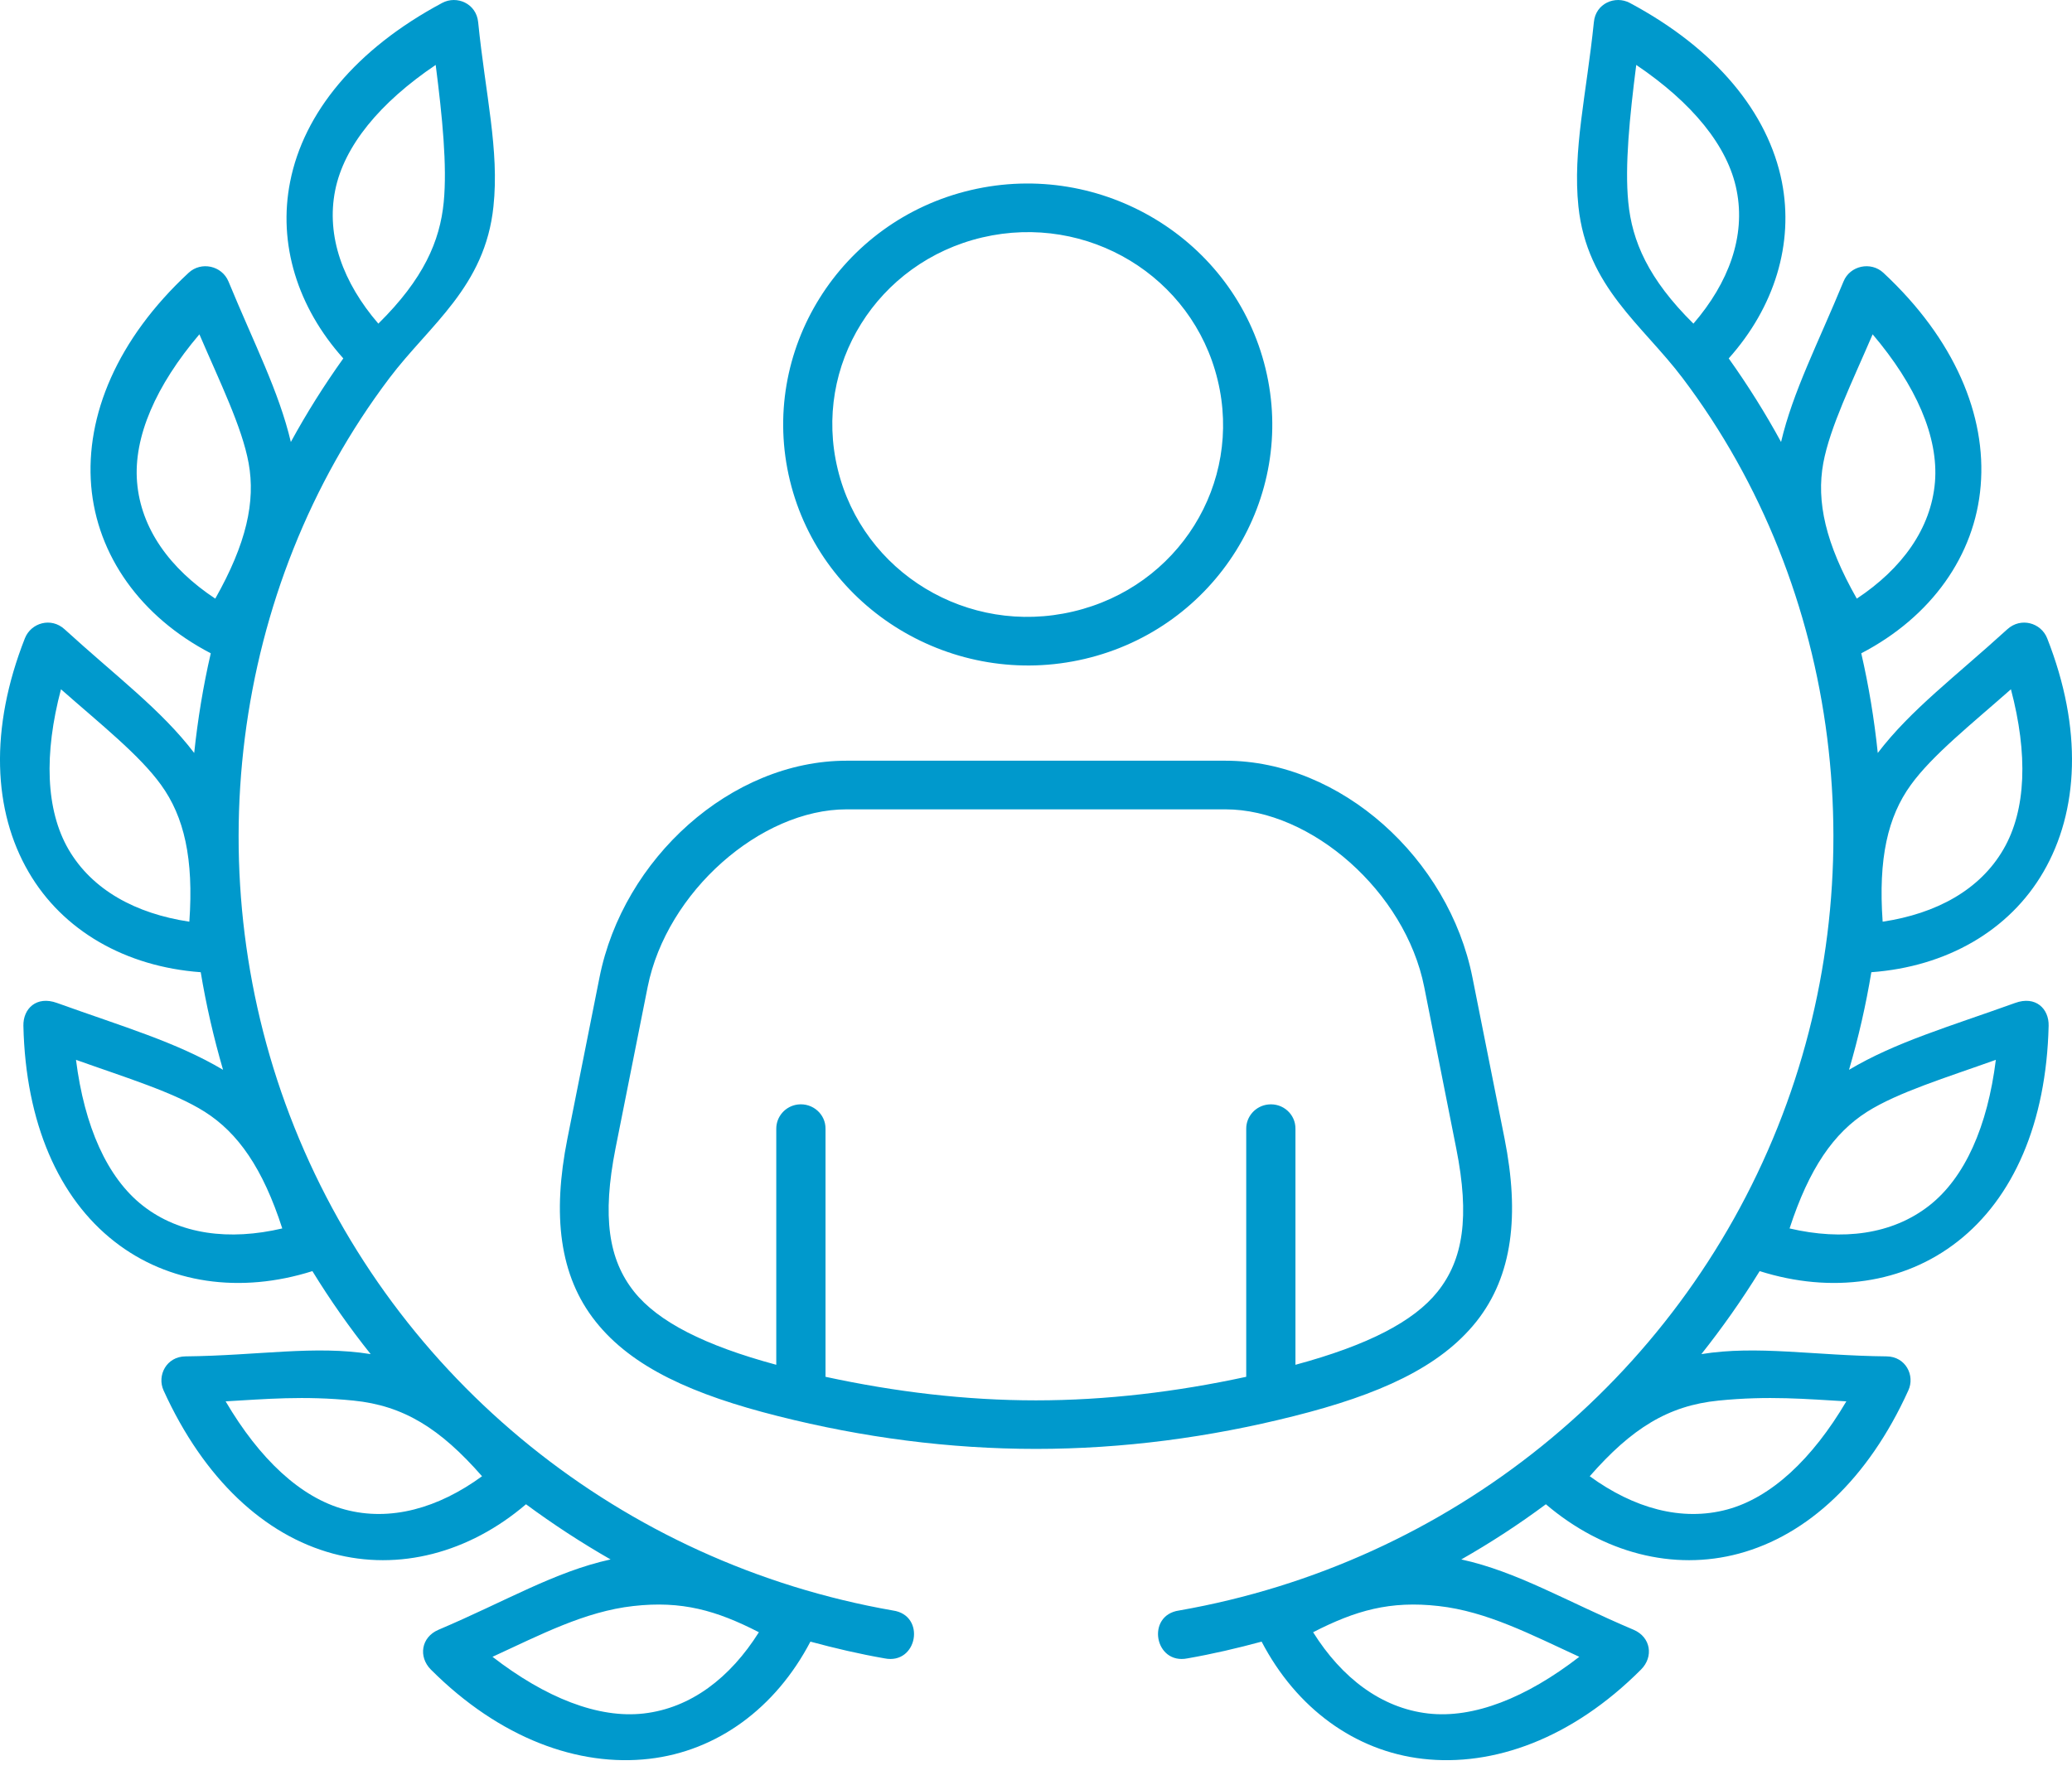 <?xml version="1.0" encoding="UTF-8"?> <svg xmlns="http://www.w3.org/2000/svg" width="65" height="56" viewBox="0 0 65 56" fill="none"><path fill-rule="evenodd" clip-rule="evenodd" d="M30.817 7.449C34.121 6.676 37.412 8.671 38.198 11.92C38.989 15.169 36.969 18.413 33.666 19.186C30.362 19.966 27.066 17.968 26.28 14.721C25.491 11.469 27.518 8.225 30.817 7.449ZM30.456 5.964C26.349 6.928 23.795 11.018 24.78 15.076C25.762 19.128 29.918 21.639 34.028 20.673C38.135 19.709 40.687 15.623 39.701 11.566C38.718 7.509 34.568 4.999 30.456 5.964ZM26.557 25.393H38.442C41.134 25.393 44.085 27.976 44.679 30.967L45.683 36.03C46.112 38.184 45.901 39.519 45.099 40.525C44.346 41.468 42.892 42.211 40.639 42.82V35.42C40.647 34.96 40.244 34.602 39.784 34.653C39.389 34.695 39.09 35.029 39.095 35.42V43.197C36.914 43.669 34.702 43.936 32.495 43.936C30.288 43.936 28.081 43.669 25.897 43.197V35.42C25.905 34.96 25.497 34.599 25.032 34.653C24.641 34.7 24.349 35.029 24.352 35.42V42.82C22.097 42.211 20.643 41.468 19.891 40.525C19.092 39.519 18.884 38.184 19.309 36.03L20.317 30.967C20.915 27.974 23.866 25.393 26.557 25.393ZM26.557 23.867C22.934 23.867 19.545 26.938 18.806 30.67L17.799 35.728C17.326 38.108 17.539 40.024 18.687 41.465C19.83 42.905 21.744 43.76 24.41 44.431C27.063 45.102 29.78 45.459 32.498 45.459C35.22 45.459 37.931 45.1 40.586 44.431C43.256 43.76 45.165 42.906 46.314 41.465C47.458 40.024 47.671 38.108 47.2 35.728L46.192 30.67C45.452 26.938 42.064 23.867 38.444 23.867H26.557ZM23.807 51.211C22.904 52.647 21.667 53.59 20.196 53.76C18.771 53.924 17.118 53.271 15.45 51.982C16.959 51.288 18.348 50.559 19.866 50.389C21.386 50.217 22.471 50.525 23.807 51.211ZM11.089 43.943C12.66 44.101 13.809 44.816 15.122 46.317C13.749 47.319 12.248 47.745 10.82 47.361C9.433 46.99 8.142 45.778 7.078 43.967C8.324 43.897 9.515 43.785 11.089 43.943ZM2.384 33.252C3.953 33.812 5.453 34.268 6.423 34.882C7.469 35.547 8.244 36.651 8.855 38.542C7.197 38.931 5.643 38.736 4.484 37.83C3.359 36.951 2.647 35.334 2.384 33.252ZM1.913 21.626C3.158 22.722 4.383 23.695 5.052 24.625C5.775 25.623 6.08 26.934 5.94 28.918C4.254 28.665 2.888 27.92 2.148 26.647C1.433 25.412 1.377 23.652 1.913 21.626ZM6.255 10.489C6.906 12.004 7.594 13.404 7.799 14.527C8.02 15.736 7.731 17.052 6.753 18.782C5.332 17.843 4.419 16.587 4.3 15.126C4.183 13.71 4.893 12.092 6.255 10.489ZM13.668 2.037C13.877 3.671 14.03 5.201 13.92 6.342C13.801 7.564 13.29 8.752 11.869 10.154C10.763 8.87 10.228 7.416 10.514 5.975C10.791 4.582 11.918 3.217 13.668 2.037ZM13.873 0.091C11.161 1.54 9.528 3.541 9.102 5.701C8.715 7.643 9.328 9.637 10.77 11.245C10.165 12.092 9.616 12.965 9.124 13.867C8.749 12.278 7.971 10.782 7.168 8.832C6.959 8.331 6.309 8.195 5.918 8.558C3.667 10.647 2.682 13.044 2.86 15.239C3.043 17.43 4.417 19.355 6.612 20.497C6.373 21.53 6.204 22.571 6.092 23.624C5.058 22.268 3.656 21.231 2.027 19.744C1.602 19.354 0.974 19.542 0.782 20.023C-0.34 22.87 -0.214 25.453 0.898 27.36C1.964 29.198 3.936 30.33 6.297 30.503C6.467 31.531 6.702 32.55 6.997 33.565C5.531 32.694 3.859 32.213 1.79 31.468C1.143 31.232 0.722 31.649 0.734 32.185C0.802 35.234 1.844 37.59 3.591 38.953C5.276 40.273 7.538 40.597 9.8 39.881C10.356 40.787 10.964 41.653 11.628 42.485C9.876 42.202 8.105 42.532 5.821 42.556C5.221 42.56 4.918 43.156 5.132 43.626C6.398 46.411 8.299 48.164 10.442 48.743C12.508 49.298 14.711 48.726 16.501 47.196C17.352 47.824 18.235 48.401 19.154 48.927C17.41 49.308 15.868 50.237 13.755 51.134C13.209 51.367 13.12 51.983 13.516 52.382C15.685 54.552 18.157 55.437 20.364 55.183C22.493 54.94 24.33 53.596 25.423 51.506C26.189 51.713 26.962 51.894 27.749 52.031C28.783 52.239 29.059 50.679 28.012 50.529C19.521 49.045 12.415 43.308 9.235 35.367C6.096 27.531 7.236 18.458 12.214 11.865C13.477 10.19 15.218 9.005 15.48 6.477C15.668 4.712 15.229 2.967 15 0.694C14.942 0.108 14.329 -0.152 13.873 0.091ZM41.193 51.211C42.094 52.647 43.332 53.59 44.799 53.76C46.227 53.924 47.877 53.271 49.544 51.982C48.034 51.288 46.649 50.559 45.131 50.389C43.612 50.217 42.529 50.525 41.193 51.211ZM53.911 43.943C52.331 44.101 51.185 44.816 49.871 46.317C51.249 47.319 52.751 47.745 54.18 47.361C55.56 46.99 56.854 45.778 57.921 43.967C56.676 43.897 55.484 43.785 53.911 43.943ZM62.611 33.252C61.046 33.812 59.545 34.268 58.572 34.882C57.526 35.547 56.757 36.651 56.14 38.542C57.804 38.931 59.351 38.736 60.515 37.83C61.643 36.951 62.352 35.334 62.611 33.252ZM63.084 21.626C61.843 22.722 60.617 23.695 59.945 24.625C59.221 25.623 58.919 26.934 59.06 28.918C60.744 28.665 62.113 27.92 62.849 26.647C63.568 25.412 63.62 23.652 63.084 21.626ZM58.746 10.489C58.095 12.004 57.407 13.404 57.198 14.527C56.976 15.736 57.266 17.052 58.249 18.782C59.665 17.843 60.579 16.587 60.701 15.126C60.817 13.71 60.107 12.092 58.746 10.489ZM51.33 2.037C51.122 3.671 50.968 5.201 51.08 6.342C51.198 7.564 51.706 8.752 53.124 10.154C54.23 8.87 54.767 7.416 54.48 5.975C54.209 4.582 53.078 3.217 51.33 2.037ZM51.127 0.091C53.839 1.54 55.468 3.541 55.898 5.701C56.281 7.643 55.668 9.637 54.231 11.245C54.834 12.092 55.382 12.965 55.873 13.867C56.248 12.278 57.029 10.782 57.832 8.832C58.035 8.331 58.691 8.195 59.082 8.558C61.327 10.647 62.319 13.044 62.135 15.239C61.957 17.43 60.584 19.355 58.389 20.497C58.627 21.53 58.797 22.571 58.907 23.624C59.941 22.268 61.339 21.231 62.97 19.744C63.399 19.354 64.029 19.542 64.22 20.023C65.342 22.87 65.211 25.453 64.101 27.36C63.034 29.198 61.065 30.33 58.705 30.503C58.535 31.531 58.303 32.55 58.005 33.565C59.468 32.694 61.143 32.213 63.214 31.468C63.859 31.232 64.281 31.649 64.267 32.185C64.195 35.234 63.157 37.59 61.41 38.953C59.725 40.273 57.463 40.597 55.202 39.881C54.643 40.787 54.032 41.653 53.373 42.485C55.125 42.202 56.895 42.532 59.182 42.556C59.781 42.56 60.083 43.156 59.865 43.626C58.603 46.411 56.702 48.164 54.554 48.743C52.493 49.298 50.29 48.726 48.495 47.196C47.65 47.824 46.766 48.401 45.842 48.927C47.59 49.308 49.13 50.237 51.248 51.134C51.791 51.367 51.88 51.983 51.48 52.382C49.316 54.552 46.846 55.437 44.635 55.183C42.505 54.94 40.668 53.596 39.578 51.506C38.812 51.713 38.039 51.894 37.253 52.031C36.219 52.239 35.942 50.679 36.988 50.529C45.48 49.045 52.586 43.308 55.765 35.367C58.905 27.531 57.766 18.458 52.787 11.865C51.524 10.19 49.781 9.005 49.516 6.477C49.333 4.712 49.767 2.967 50.001 0.694C50.055 0.108 50.668 -0.152 51.127 0.091Z" fill="#0099CC"></path></svg> 